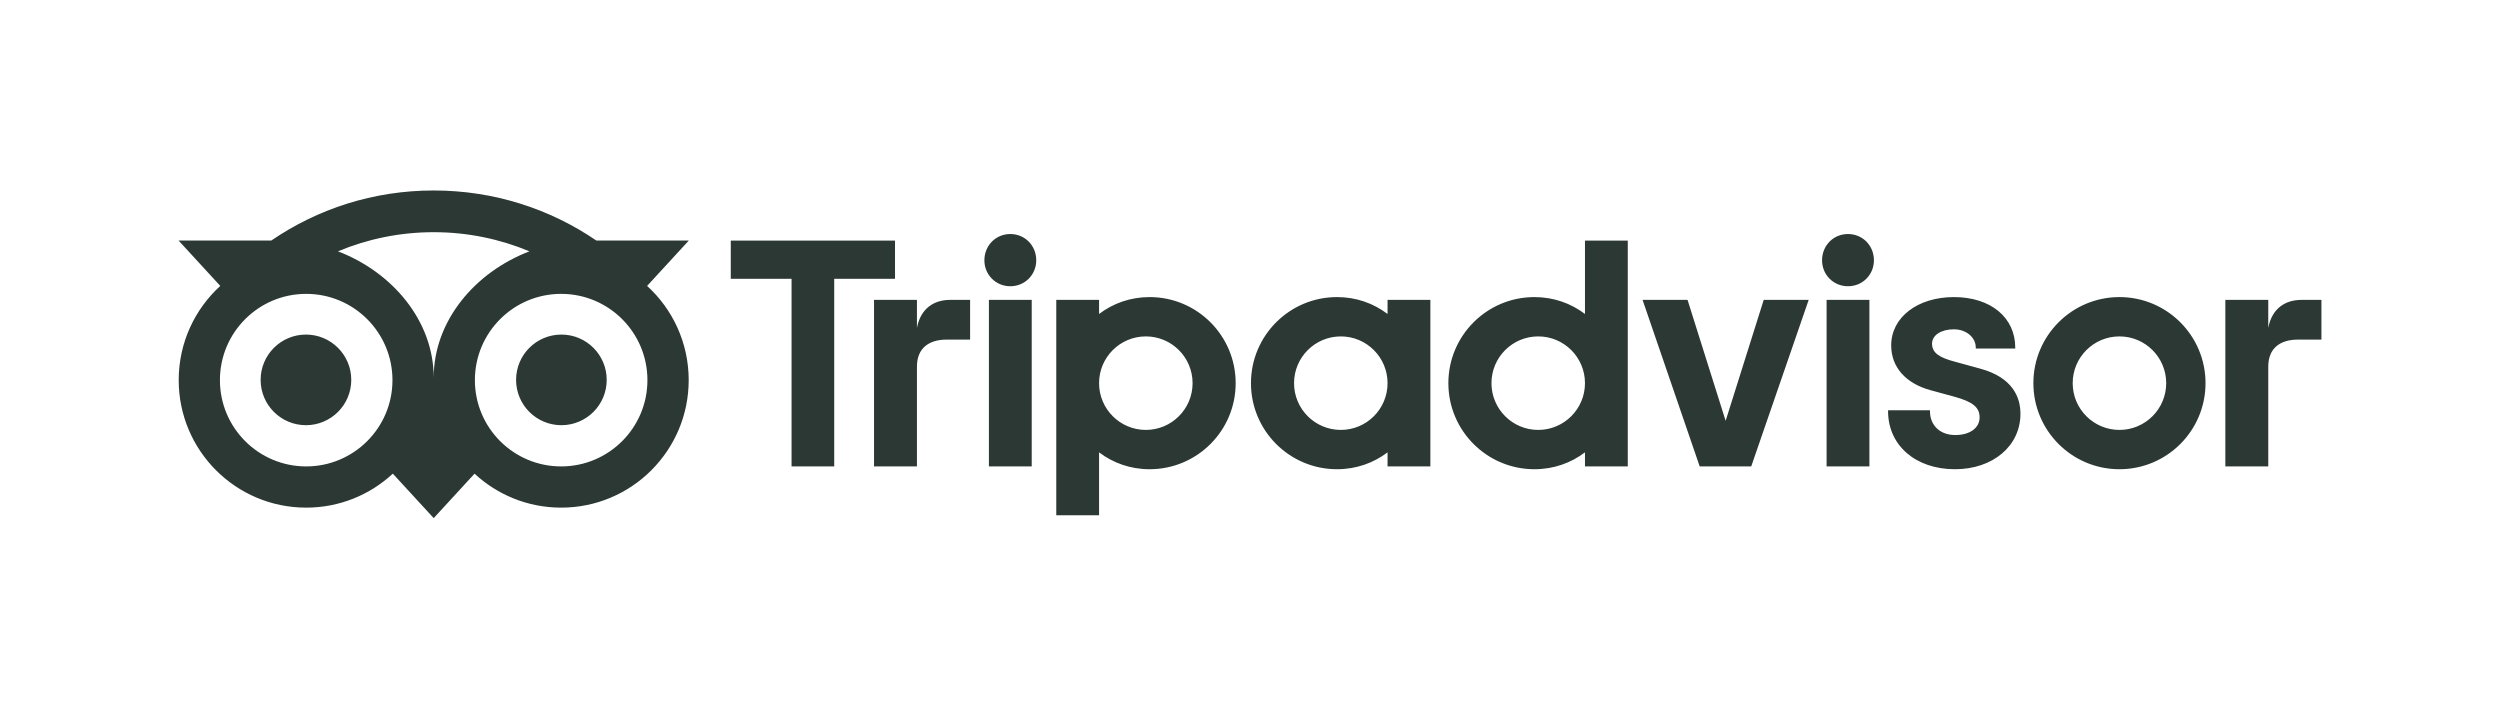 <svg xmlns="http://www.w3.org/2000/svg" xmlns:xlink="http://www.w3.org/1999/xlink" preserveAspectRatio="xMidYMin slice" width="210px" height="60px" viewBox="0 0 210 60"><title>Logo</title><defs><rect id="path-1" x="0" y="0" width="210" height="60"></rect></defs><g id="Who-is-Mahlatini" stroke="none" stroke-width="1" fill="none" fill-rule="evenodd"><g id="5.0---Who-is-Mahlatini---Mahlatini-Reviews" transform="translate(-465, -710)"><g id="Customer-Reviews" transform="translate(0, 590)"><g id="Logo" transform="translate(465, 120)"><mask id="mask-2" fill="white"><use xlink:href="#path-1"></use></mask><g id="Rectangle"></g><path d="M190.534,27.542 L190.534,25.191 L186.929,25.191 L186.929,39.179 L190.534,39.179 L190.534,30.792 C190.534,29.273 191.509,28.527 193.028,28.527 L195,28.527 L195,25.191 L193.314,25.191 C191.996,25.191 190.849,25.879 190.534,27.542 L190.534,27.542 Z M144.953,35.349 L141.754,25.191 L137.976,25.191 L142.775,39.179 L147.102,39.179 L151.929,25.191 L148.152,25.191 L144.953,35.349 Z M75.181,20.213 L61.385,20.213 L61.385,23.421 L66.491,23.421 L66.491,39.179 L70.074,39.179 L70.074,23.421 L75.181,23.421 L75.181,20.213 Z M181.961,32.185 C181.961,30.016 180.203,28.258 178.034,28.258 C175.864,28.258 174.106,30.016 174.106,32.185 C174.106,34.354 175.864,36.113 178.034,36.113 C180.203,36.113 181.961,34.354 181.961,32.185 L181.961,32.185 Z M185.264,32.185 C185.264,36.178 182.027,39.415 178.034,39.415 C174.041,39.415 170.804,36.178 170.804,32.185 C170.804,28.192 174.041,24.955 178.034,24.955 C182.027,24.955 185.264,28.192 185.264,32.185 L185.264,32.185 Z M155.231,19.658 C153.999,19.658 153.053,20.633 153.053,21.865 C153.053,23.069 153.999,24.044 155.231,24.044 C156.464,24.044 157.41,23.069 157.41,21.865 C157.41,20.633 156.464,19.658 155.231,19.658 L155.231,19.658 Z M153.434,39.179 L157.029,39.179 L157.029,25.191 L153.434,25.191 L153.434,39.179 Z M133.138,32.185 C133.138,30.016 131.379,28.258 129.21,28.258 C127.041,28.258 125.283,30.016 125.283,32.185 C125.283,34.354 127.041,36.113 129.21,36.113 C131.379,36.113 133.138,34.354 133.138,32.185 L133.138,32.185 Z M133.138,20.213 L136.733,20.213 L136.733,39.179 L133.138,39.179 L133.138,37.996 C131.967,38.888 130.505,39.415 128.893,39.415 C124.9,39.415 121.663,36.178 121.663,32.185 C121.663,28.192 124.9,24.955 128.893,24.955 C130.505,24.955 131.967,25.483 133.138,26.374 L133.138,20.213 Z M116.555,32.186 L116.555,32.185 C116.555,30.016 114.797,28.258 112.628,28.258 C110.459,28.258 108.7,30.016 108.7,32.185 C108.7,34.354 110.459,36.113 112.628,36.113 C114.797,36.113 116.555,34.355 116.555,32.186 L116.555,32.186 Z M116.555,25.191 L120.151,25.191 L120.151,39.179 L116.555,39.179 L116.555,37.996 C115.384,38.888 113.923,39.415 112.311,39.415 C108.318,39.415 105.081,36.178 105.081,32.185 C105.081,28.192 108.318,24.955 112.311,24.955 C113.923,24.955 115.384,25.483 116.555,26.374 L116.555,25.191 Z M166.308,30.958 L164.21,30.382 C162.829,30.023 162.292,29.599 162.292,28.87 C162.292,28.159 163.047,27.662 164.129,27.662 C165.159,27.662 165.966,28.337 165.966,29.199 L165.966,29.279 L169.281,29.279 L169.281,29.199 C169.281,26.661 167.211,24.955 164.129,24.955 C161.076,24.955 158.86,26.659 158.86,29.007 C158.86,30.834 160.072,32.21 162.183,32.782 L164.192,33.33 C165.719,33.753 166.287,34.222 166.287,35.062 C166.287,35.948 165.466,36.544 164.245,36.544 C162.972,36.544 162.117,35.739 162.117,34.541 L162.117,34.462 L158.598,34.462 L158.598,34.541 C158.598,37.411 160.909,39.415 164.216,39.415 C167.404,39.415 169.718,37.458 169.718,34.76 C169.718,33.441 169.126,31.71 166.308,30.958 L166.308,30.958 Z M100.177,32.185 C100.177,30.016 98.419,28.258 96.25,28.258 C94.081,28.258 92.322,30.016 92.322,32.185 C92.322,34.354 94.081,36.113 96.25,36.113 C98.419,36.113 100.177,34.354 100.177,32.185 L100.177,32.185 Z M103.796,32.185 C103.796,36.178 100.56,39.415 96.566,39.415 C94.955,39.415 93.493,38.888 92.322,37.996 L92.322,43.285 L88.727,43.285 L88.727,25.191 L92.322,25.191 L92.322,26.374 C93.493,25.483 94.955,24.955 96.566,24.955 C100.56,24.955 103.796,28.192 103.796,32.185 L103.796,32.185 Z M83.068,39.179 L86.664,39.179 L86.664,25.191 L83.068,25.191 L83.068,39.179 Z M84.866,19.658 C83.634,19.658 82.688,20.633 82.688,21.865 C82.688,23.069 83.634,24.044 84.866,24.044 C86.099,24.044 87.045,23.069 87.045,21.865 C87.045,20.633 86.099,19.658 84.866,19.658 L84.866,19.658 Z M77.023,27.542 L77.023,25.191 L73.418,25.191 L73.418,39.179 L77.023,39.179 L77.023,30.792 C77.023,29.273 77.997,28.527 79.517,28.527 L81.489,28.527 L81.489,25.191 L79.803,25.191 C78.485,25.191 77.338,25.879 77.023,27.542 L77.023,27.542 Z M54.384,31.932 C54.384,27.929 51.14,24.685 47.137,24.685 C43.135,24.685 39.89,27.929 39.89,31.932 C39.89,35.934 43.135,39.179 47.137,39.179 C51.14,39.179 54.384,35.934 54.384,31.932 L54.384,31.932 Z M44.473,21.113 C41.997,20.077 39.28,19.504 36.429,19.504 C33.578,19.504 30.862,20.077 28.387,21.112 C32.962,22.862 36.431,26.954 36.431,31.723 C36.431,26.954 39.899,22.863 44.473,21.113 L44.473,21.113 Z M32.967,31.932 C32.967,27.929 29.722,24.685 25.72,24.685 C21.717,24.685 18.473,27.929 18.473,31.932 C18.473,35.934 21.717,39.179 25.72,39.179 C29.722,39.179 32.967,35.934 32.967,31.932 L32.967,31.932 Z M57.85,31.932 C57.85,37.846 53.051,42.641 47.137,42.641 C44.328,42.641 41.772,41.558 39.862,39.788 L36.431,43.522 L32.997,39.787 C31.087,41.557 28.53,42.641 25.72,42.641 C19.805,42.641 15.011,37.846 15.011,31.932 C15.011,28.797 16.357,25.976 18.504,24.017 L15,20.205 L22.788,20.205 C26.672,17.552 31.355,16 36.429,16 C41.508,16 46.204,17.55 50.093,20.205 L57.861,20.205 L54.357,24.017 C56.504,25.976 57.85,28.797 57.85,31.932 L57.85,31.932 Z M47.157,28.104 C45.055,28.104 43.351,29.808 43.351,31.91 C43.351,34.012 45.055,35.716 47.157,35.716 C49.259,35.716 50.963,34.012 50.963,31.91 C50.963,29.808 49.259,28.104 47.157,28.104 L47.157,28.104 Z M29.506,31.91 C29.506,34.012 27.802,35.716 25.7,35.716 C23.598,35.716 21.893,34.012 21.893,31.91 C21.893,29.808 23.598,28.104 25.7,28.104 C27.802,28.104 29.506,29.808 29.506,31.91 L29.506,31.91 Z" id="Fill-1" fill="#2B3834" mask="url(#mask-2)"></path></g></g></g></g></svg>